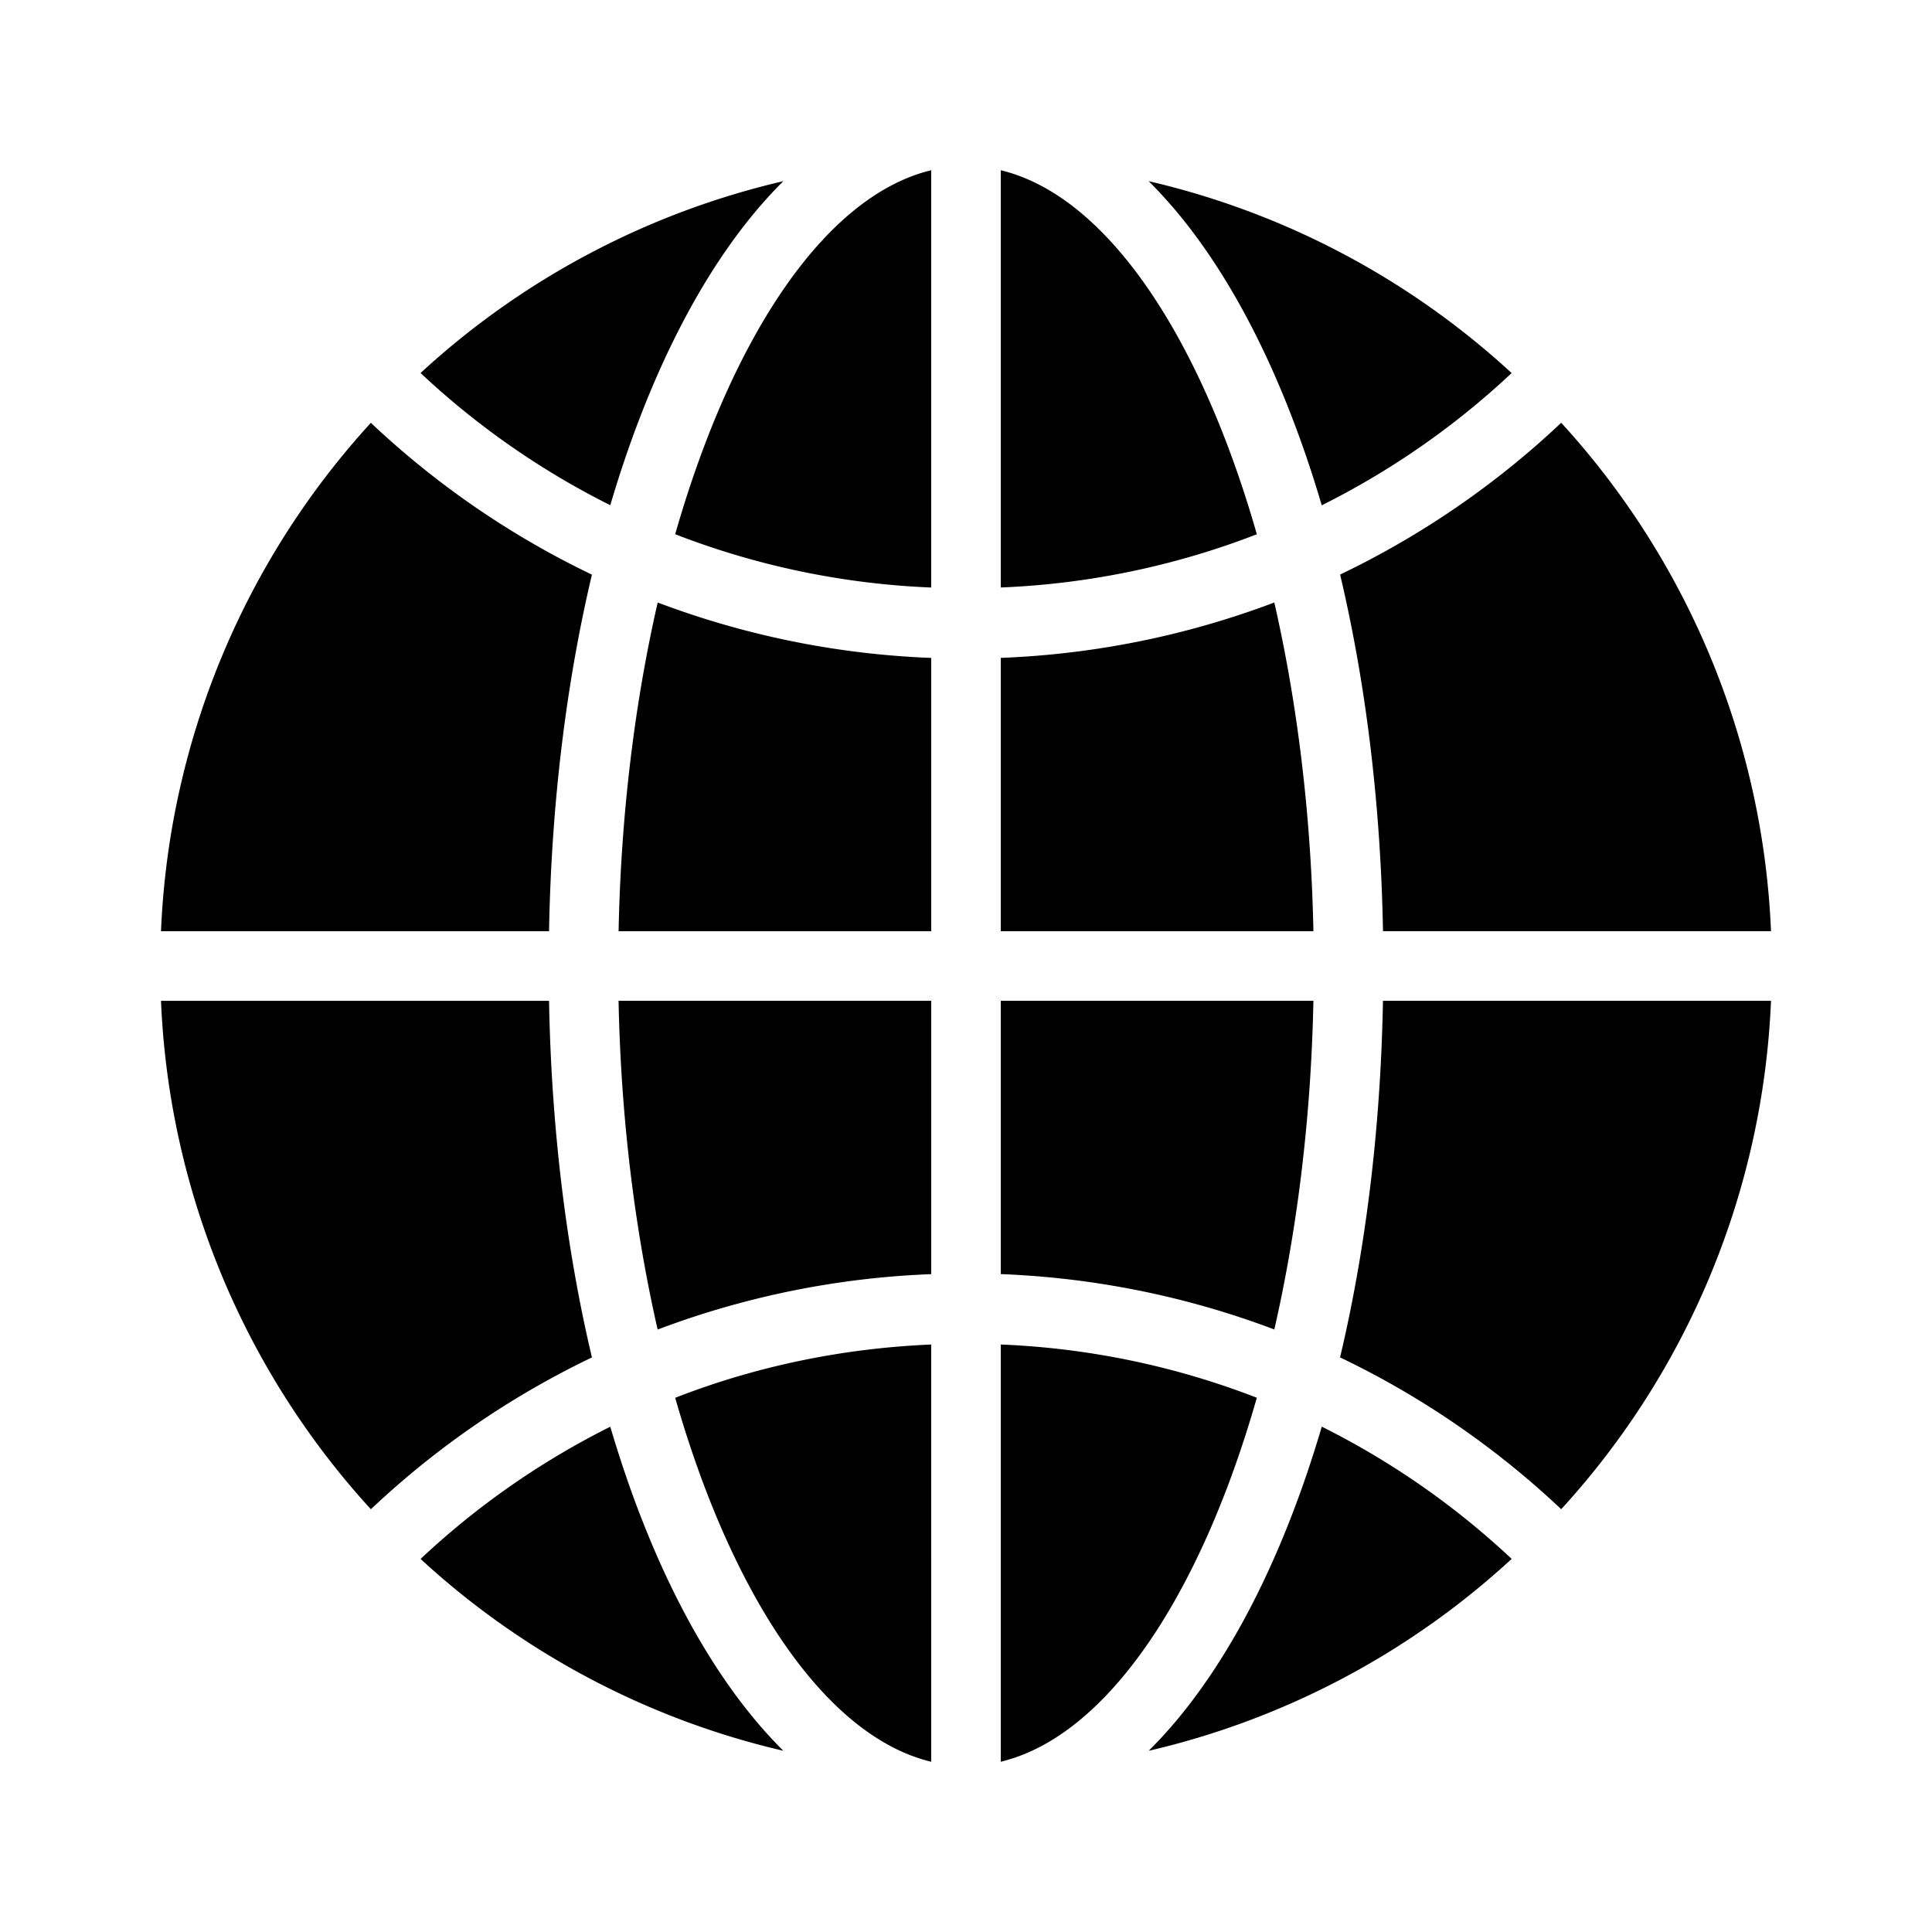 <svg xmlns="http://www.w3.org/2000/svg" viewBox="0 0 60 60"><path d="M41.617 42.155a26.975 26.975 0 0 1 6.868 4.715A24.93 24.93 0 0 0 55 31.08H42.949c-.072 3.994-.542 7.74-1.332 11.075zM28.92 20.432a26.91 26.91 0 0 1-8.495-1.721c-.71 3.104-1.142 6.568-1.214 10.209h9.709v-8.488zm2.16 34.28c3.289-.79 6.193-5.147 7.952-11.304a24.747 24.747 0 0 0-7.952-1.653v12.958zM20.425 41.29a26.909 26.909 0 0 1 8.495-1.72V31.08H19.21c.072 3.64.505 7.105 1.214 10.21zm-2.042.866c-.79-3.336-1.26-7.08-1.332-11.075H5a24.929 24.929 0 0 0 6.518 15.79 26.985 26.985 0 0 1 6.865-4.715zm0-24.31a26.985 26.985 0 0 1-6.865-4.715A24.928 24.928 0 0 0 5 28.92h12.051c.072-3.994.542-7.74 1.332-11.075zm2.586-1.255a24.726 24.726 0 0 0 7.95 1.655V5.287c-3.287.792-6.191 5.148-7.95 11.303zm7.95 38.123V41.755c-2.76.118-5.436.674-7.95 1.655 1.759 6.155 4.663 10.511 7.95 11.303zM18.953 15.69c1.283-4.352 3.142-7.852 5.375-10.064a24.967 24.967 0 0 0-11.267 5.958 24.815 24.815 0 0 0 5.892 4.106zm16.72 38.683a24.958 24.958 0 0 0 11.273-5.96 24.796 24.796 0 0 0-5.897-4.107c-1.282 4.353-3.142 7.854-5.376 10.067zm-11.345-.001c-2.233-2.212-4.092-5.712-5.375-10.064a24.816 24.816 0 0 0-5.892 4.106 24.967 24.967 0 0 0 11.267 5.958zm17.29-36.528c.79 3.336 1.26 7.08 1.332 11.075H55a24.93 24.93 0 0 0-6.515-15.79 26.974 26.974 0 0 1-6.868 4.715zM31.08 39.568c2.945.115 5.804.702 8.495 1.72.71-3.103 1.142-6.567 1.214-10.208H31.08v8.488zm0-10.648h9.709c-.072-3.64-.505-7.105-1.214-10.209a26.925 26.925 0 0 1-8.495 1.72v8.489zm0-23.633v12.958a24.744 24.744 0 0 0 7.952-1.653c-1.76-6.157-4.663-10.513-7.952-11.305zm4.592.339c2.234 2.213 4.094 5.714 5.376 10.067a24.796 24.796 0 0 0 5.897-4.107 24.957 24.957 0 0 0-11.273-5.96z"></path></svg>